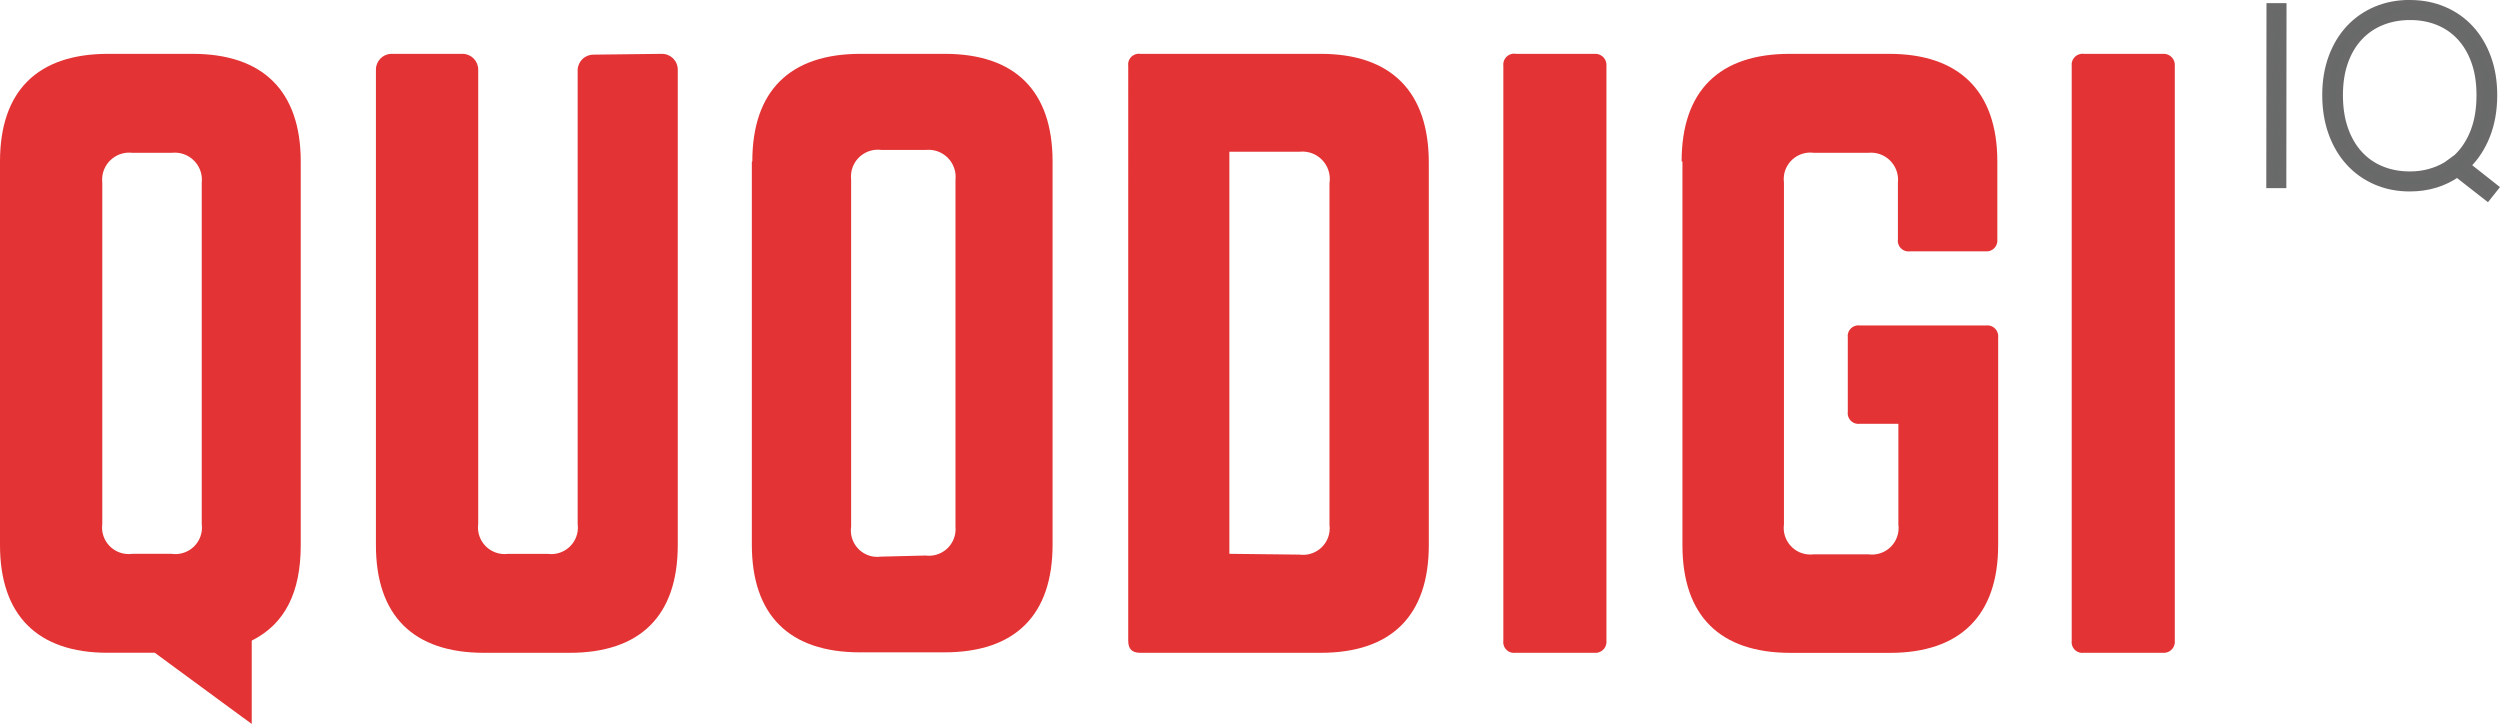 <svg xmlns="http://www.w3.org/2000/svg" viewBox="0 0 1065.12 308.63">
    <g>
        <path fill="#e43334" stroke-width="0" d="M128.13,232.25c0,20.15-6.72,33.58-20.88,40.69v35.46c4.36,3.29-41.3-30.29-41.3-30.29h-20.15c-29.88,0-45.8-16.05-45.8-45.87V68.81C0,38.79,15.92,22.94,46.07,22.94h35.99c29.95,0,46.07,15.85,46.07,45.87v163.45ZM43.58,223.19c-.84,6.21,3.51,11.93,9.73,12.77,1.03.14,2.07.14,3.1,0h16.72c6.21.87,11.95-3.45,12.82-9.66.14-1.03.15-2.07,0-3.1V77.87c.71-6.34-3.85-12.05-10.19-12.77-.88-.1-1.76-.1-2.64,0h-16.72c-6.34-.74-12.07,3.79-12.82,10.12-.1.88-.11,1.76,0,2.64v145.32Z"/>
        <path fill="#e43334" stroke-width="0" d="M282.04,22.94c3.71,0,6.72,3.01,6.72,6.72v202.6c0,30.02-15.92,45.87-46.13,45.87h-36.4c-30.15,0-46.07-15.85-46.07-45.87V29.66c0-3.58,2.8-6.54,6.38-6.72h30.82c3.58.18,6.38,3.13,6.38,6.72v193.53c-.84,6.21,3.51,11.93,9.73,12.77,1.03.14,2.07.14,3.1,0h16.72c6.21.87,11.95-3.45,12.82-9.66.14-1.03.15-2.07,0-3.1V29.66c.18-3.58,3.13-6.38,6.72-6.38l29.21-.34Z"/>
        <path fill="#e43334" stroke-width="0" d="M320.52,68.81c0-30.02,15.92-45.87,46.07-45.87h35.93c30.02,0,45.93,15.85,45.93,45.87v163.25c0,30.02-15.92,45.87-46.13,45.87h-35.93c-30.15,0-46.07-15.85-46.07-45.87V68.81h.2ZM394.39,236.69c6.22.77,11.89-3.65,12.65-9.87.1-.8.11-1.61.04-2.41V76.66c.71-6.34-3.85-12.05-10.19-12.77-.88-.1-1.76-.1-2.64,0h-18.6c-6.28-.9-12.1,3.46-13,9.74-.14,1-.15,2.02-.03,3.02v147.74c-.88,6.17,3.41,11.88,9.58,12.76,1.05.15,2.13.15,3.18,0l19-.47Z"/>
        <path fill="#e43334" stroke-width="0" d="M480.68,28.11c-.36-2.5,1.37-4.81,3.87-5.17.43-.06.87-.06,1.3,0h76.82c30.15,0,46.07,16.25,46.07,46.34v162.98c0,30.02-15.92,45.87-46.07,45.87h-76.82c-3.56,0-5.17-1.61-5.17-5.17V28.11ZM553.6,236.28c6.21.87,11.95-3.45,12.82-9.66.14-1.03.15-2.07,0-3.1V78.07c1-6.37-3.35-12.36-9.73-13.36-1.03-.16-2.07-.19-3.1-.07h-29.82v171.31l29.82.34Z"/>
        <path fill="#e43334" stroke-width="0" d="M679.25,22.94c2.62-.23,4.94,1.7,5.17,4.33.02.28.02.56,0,.84v244.84c.27,2.58-1.6,4.9-4.18,5.17-.33.04-.66.04-.99,0h-33.58c-2.5.36-4.81-1.37-5.17-3.87-.06-.43-.06-.87,0-1.3V28.11c-.34-2.54,1.44-4.87,3.98-5.21.49-.07.98-.05,1.46.04h33.31Z"/>
        <path fill="#e43334" stroke-width="0" d="M716.45,68.81c0-30.02,15.92-45.87,46.07-45.87h42.37c29.75,0,46.07,15.85,46.07,45.87v33.17c.28,2.54-1.56,4.83-4.1,5.11-.36.04-.71.04-1.07,0h-32.03c-2.5.35-4.81-1.38-5.16-3.88-.06-.41-.06-.82,0-1.22v-24.11c.71-6.34-3.85-12.05-10.19-12.77-.88-.1-1.76-.1-2.64,0h-22.9c-6.21-.87-11.95,3.45-12.82,9.66-.14,1.03-.15,2.07,0,3.1v145.52c-.84,6.21,3.51,11.93,9.73,12.77,1.03.14,2.07.14,3.1,0h23.1c6.21.87,11.95-3.45,12.82-9.66.14-1.03.15-2.07,0-3.1v-42.84h-16.39c-2.5.35-4.81-1.38-5.16-3.88-.06-.41-.06-.82,0-1.22v-31.63c-.36-2.5,1.37-4.81,3.87-5.17.43-.06.87-.06,1.3,0h53.72c2.54-.32,4.85,1.49,5.17,4.03.05.38.05.77,0,1.15v88.44c0,30.02-16.32,45.87-46.07,45.87h-42.37c-30.15,0-46.07-15.85-46.07-45.87V68.81h-.34Z"/>
        <path fill="#e43334" stroke-width="0" d="M921.4,22.94c2.62-.23,4.94,1.7,5.17,4.33.02.28.02.56,0,.84v244.84c.27,2.58-1.6,4.9-4.18,5.17-.33.04-.66.04-.99,0h-33.58c-2.5.36-4.81-1.37-5.17-3.87-.06-.43-.06-.87,0-1.3V28.11c-.32-2.54,1.49-4.85,4.03-5.17.38-.05.77-.05,1.15,0h33.58Z"/>
    </g>
    <g>
        <path fill="#686969" stroke="#6a6a6a" stroke-miterlimit="10" stroke-width="3px" d="M972.59,78.65h-5.54s.08-75.82.08-75.82h5.54s-.08,75.82-.08,75.82Z"/>
        <path fill="#686969" stroke="#6a6a6a" stroke-miterlimit="10" stroke-width="3px" d="M1026.75,1.5c5.17,0,9.95.93,14.33,2.78,4.38,1.85,8.16,4.49,11.31,7.9,3.16,3.42,5.62,7.53,7.4,12.33,1.77,4.81,2.65,10.16,2.65,16.06,0,6.33-1.01,12.03-3,17.1-1.99,5.07-4.79,9.37-8.39,12.87l11.96,9.43c-.69.88-1.28,1.61-1.77,2.21-.48.6-.98,1.23-1.49,1.87l-12.87-10.05c-2.82,1.98-5.93,3.49-9.32,4.52-3.39,1.04-7.03,1.55-10.91,1.55-5.26,0-10.08-.97-14.47-2.89-4.39-1.92-8.16-4.61-11.31-8.08-3.16-3.47-5.61-7.62-7.36-12.47-1.75-4.85-2.62-10.23-2.62-16.14,0-5.95.9-11.33,2.69-16.13,1.78-4.8,4.27-8.89,7.45-12.29,3.19-3.39,6.97-6,11.33-7.84,4.37-1.84,9.15-2.76,14.37-2.75ZM1026.6,74.55c2.95,0,5.75-.35,8.38-1.06,2.63-.71,5.08-1.74,7.34-3.08l4.43-3.24c3.1-2.91,5.51-6.59,7.25-11.04,1.74-4.45,2.61-9.63,2.61-15.54,0-5.45-.74-10.25-2.24-14.41s-3.57-7.66-6.22-10.5c-2.66-2.84-5.79-4.99-9.41-6.45-3.63-1.45-7.58-2.19-11.87-2.19-4.39,0-8.42.73-12.09,2.2-3.67,1.47-6.85,3.63-9.53,6.46-2.69,2.83-4.78,6.33-6.28,10.48-1.5,4.15-2.26,8.93-2.27,14.33,0,5.4.73,10.22,2.2,14.44,1.47,4.22,3.53,7.79,6.19,10.7,2.65,2.91,5.81,5.12,9.48,6.62,3.67,1.51,7.67,2.26,12.01,2.27Z"/>
    </g>
</svg>